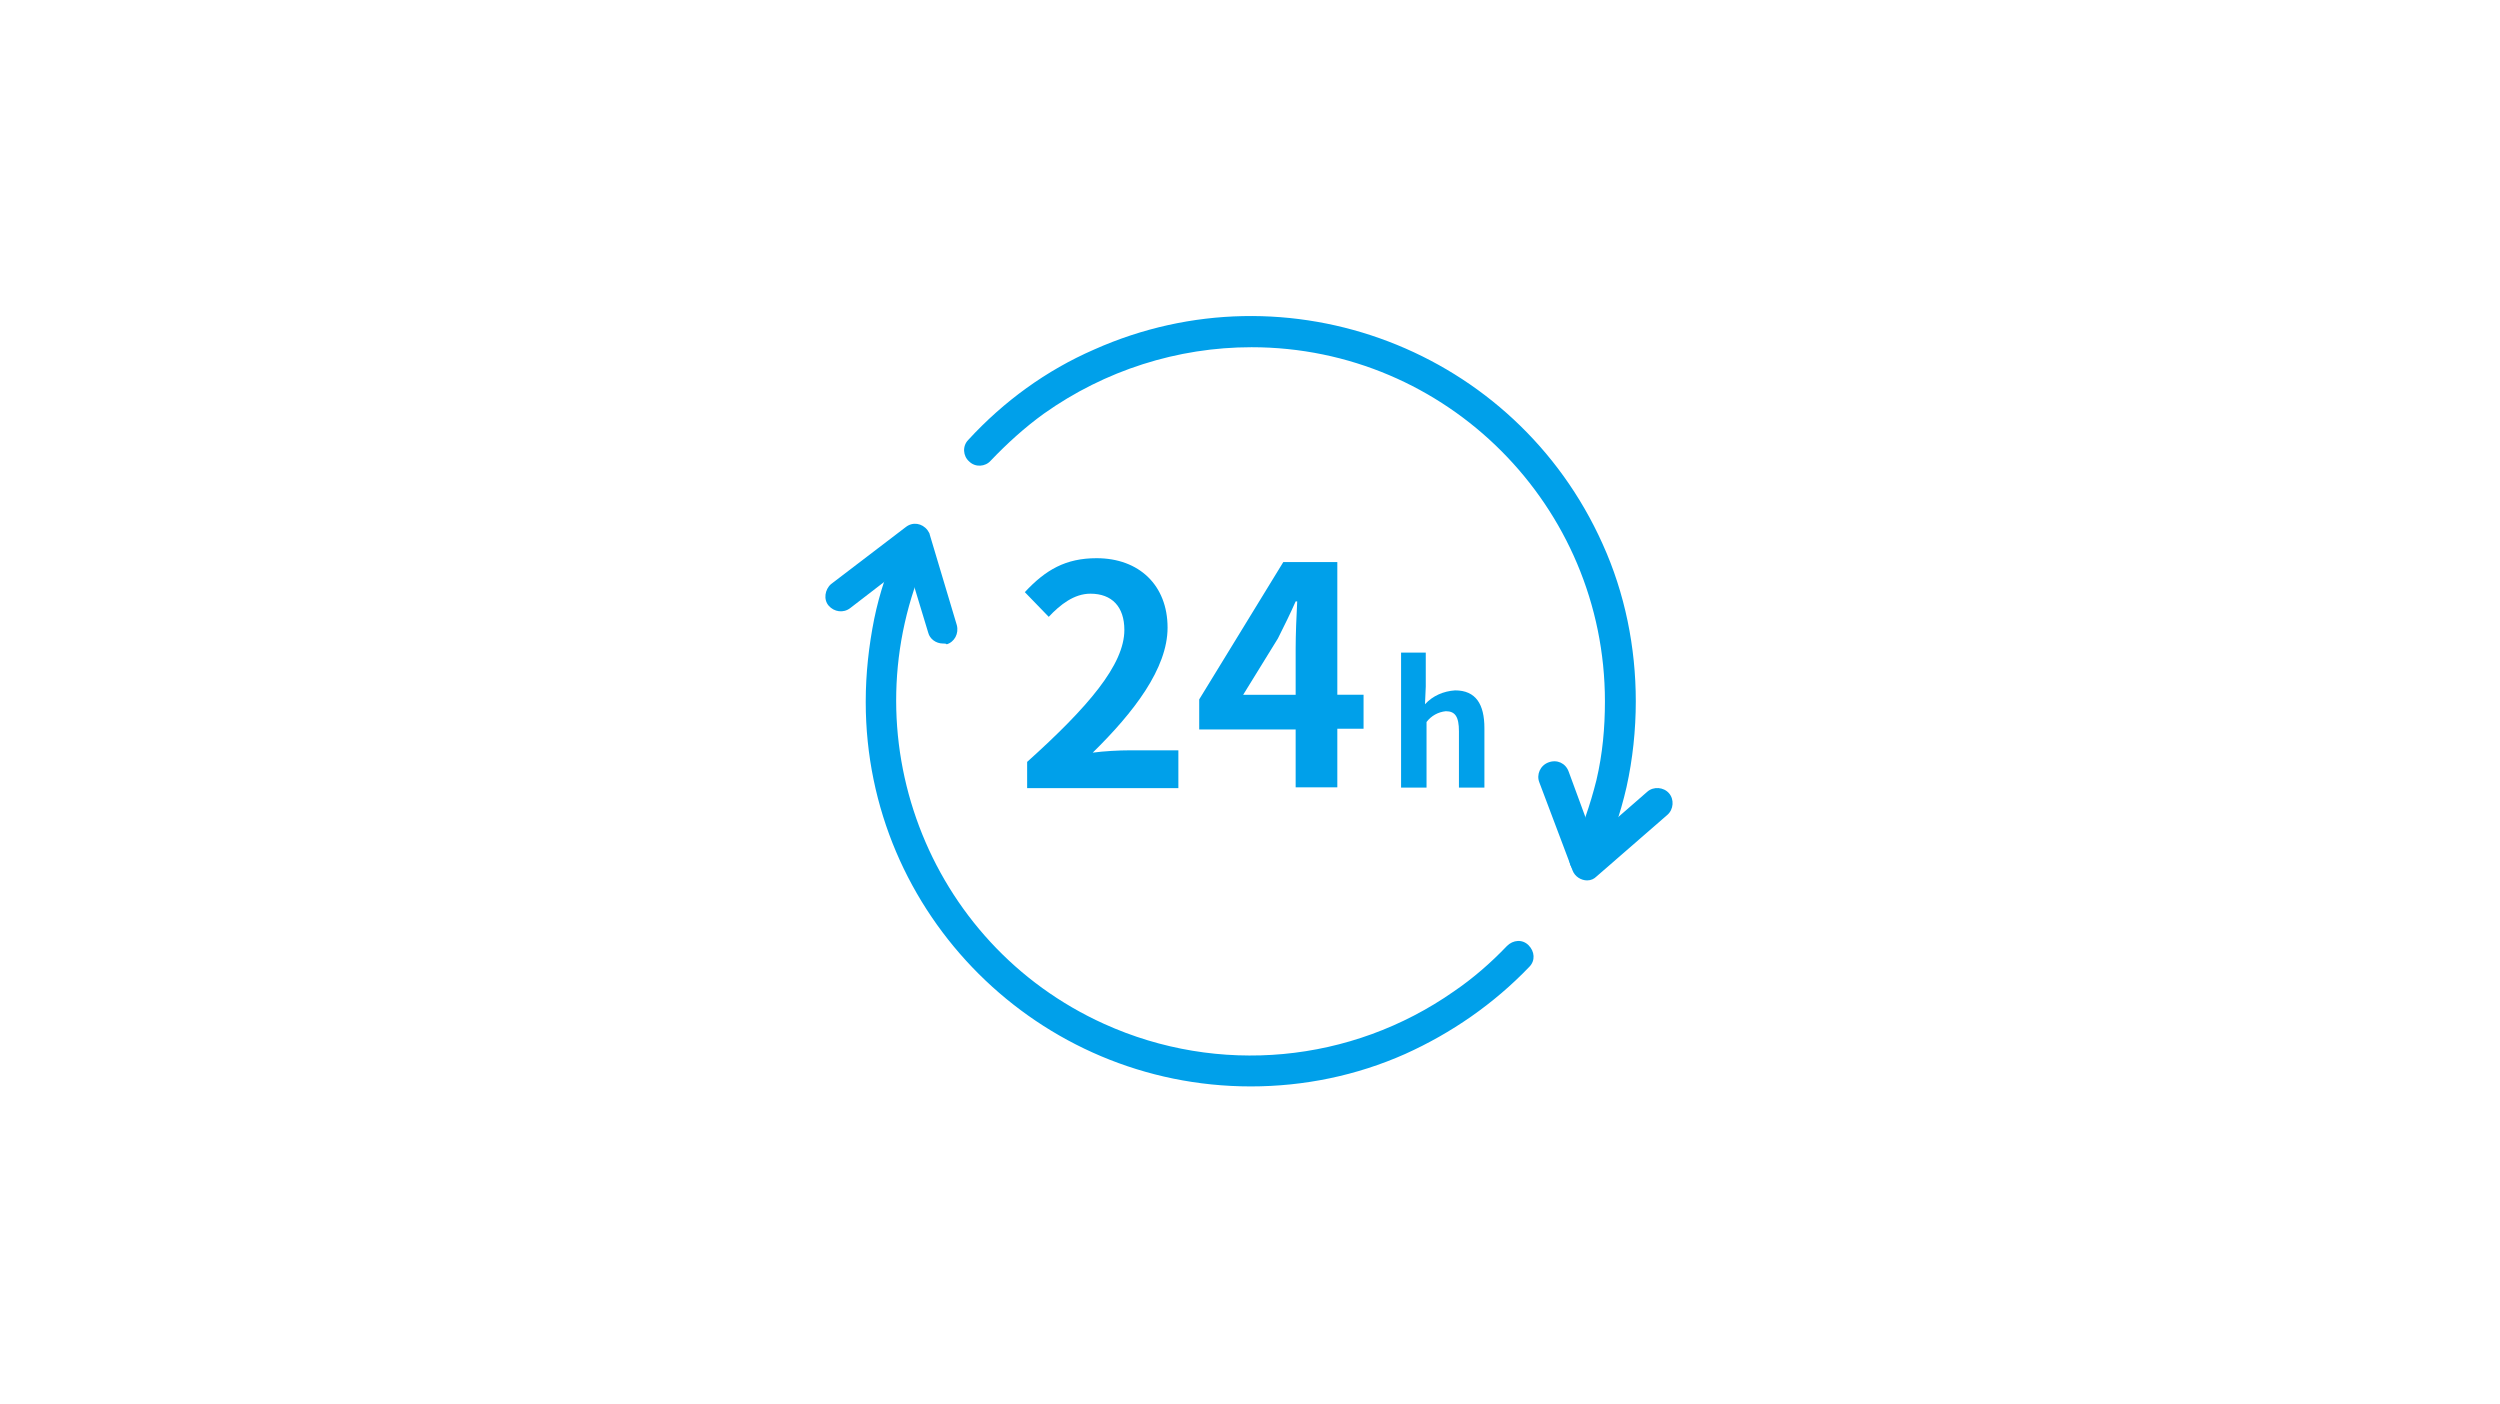 <svg version="1.1" id="ic_24h" xmlns="http://www.w3.org/2000/svg" x="0" y="0" xml:space="preserve" viewBox="0 0 324 182"><style>.st0{fill:none}.st1{fill:#00a0ea}</style><path id="長方形_1862" class="st0" d="M0 0h324v182H0z"/><g id="グループ_3030" transform="translate(105 34)"><g id="グループ_2889" transform="translate(3.999 9)"><path id="パス_2625" class="st1" d="M96.4 70.4c-1.1 0-2-.9-2-2 0-.3.1-.6.2-.9 1.4-3 2.5-6.2 3.3-9.4.8-3.4 1.1-6.8 1.1-10.2C99 22.6 78.5 2 53.2 2c-9.6 0-19 3-26.9 8.6-2.5 1.8-4.8 3.9-6.9 6.1-.7.8-2 .9-2.8.1-.8-.7-.9-2-.1-2.8 4.6-5 10.1-9 16.3-11.7 25.1-11.2 54.6 0 65.9 25.2 2.9 6.4 4.3 13.4 4.3 20.4 0 3.7-.4 7.5-1.2 11.1-.8 3.5-2 7-3.5 10.2-.4.8-1.1 1.2-1.9 1.2z"/><path id="パス_2626" class="st1" d="M53.1 97.8C25.6 97.8 3.2 75.5 3.2 48v-.1c0-3.6.4-7.2 1.1-10.7.7-3.4 1.8-6.7 3.3-9.9.4-1 1.6-1.5 2.6-1s1.5 1.6 1 2.6C.8 52.1 11.1 79.3 34.1 89.7c14.8 6.7 32 5.1 45.3-4.2 2.5-1.7 4.8-3.7 6.9-5.9.8-.8 2-.9 2.8-.1.8.8.9 2 .1 2.8-4.6 4.8-10.1 8.6-16.1 11.3-6.3 2.8-13.1 4.2-20 4.2z"/><path id="パス_2627" class="st1" d="M96.7 71.1c-.8 0-1.6-.5-1.9-1.3l-4.3-11.4c-.4-1 .1-2.2 1.2-2.6s2.2.1 2.6 1.2l3.2 8.7 7-6.1c.8-.7 2.1-.6 2.8.2.7.8.6 2.1-.2 2.8l-9.2 8c-.3.3-.7.5-1.2.5z"/><path id="パス_2628" class="st1" d="M13.2 40.4c-.9 0-1.7-.6-1.9-1.4l-2.7-8.9-7.4 5.7c-.9.7-2.1.5-2.8-.3s-.5-2.1.3-2.8l9.7-7.4c.9-.7 2.1-.5 2.8.4.1.2.3.4.3.6L15 38c.3 1.1-.3 2.2-1.3 2.5-.1-.1-.3-.1-.5-.1z"/><g id="グループ_2887" transform="translate(23.818 29.342)"><path id="パス_2629" class="st1" d="M.3 26.4c7.9-7.1 12.6-12.6 12.6-17.1 0-3-1.6-4.7-4.4-4.7-2.1 0-3.9 1.4-5.4 3L0 4.4C2.7 1.5 5.3 0 9.3 0c5.5 0 9.2 3.5 9.2 9 0 5.3-4.4 11-9.7 16.2 1.5-.2 3.4-.3 4.8-.3h6.3v4.9H.3v-3.4z"/><path id="パス_2630" class="st1" d="M35.1 22.2H22.6v-3.9L33.5.5h7v17.2h3.4v4.4h-3.4v7.6h-5.4v-7.5zm0-4.5v-6c0-1.7.1-4.3.2-6.1h-.2c-.7 1.6-1.5 3.2-2.3 4.8l-4.5 7.3h6.8z"/></g><g id="グループ_2888" transform="translate(72.58 41.573)"><path id="パス_2631" class="st1" d="M0 0h3.2v4.4l-.1 2.3C4.1 5.6 5.5 5 7 4.9c2.7 0 3.8 1.8 3.8 4.9v7.7H7.5v-7.3c0-1.9-.5-2.6-1.7-2.6-1 .1-1.9.6-2.5 1.4v8.5H0V0z"/></g></g><path id="長方形_2335" class="st0" d="M0 0h114v114H0z"/></g></svg>